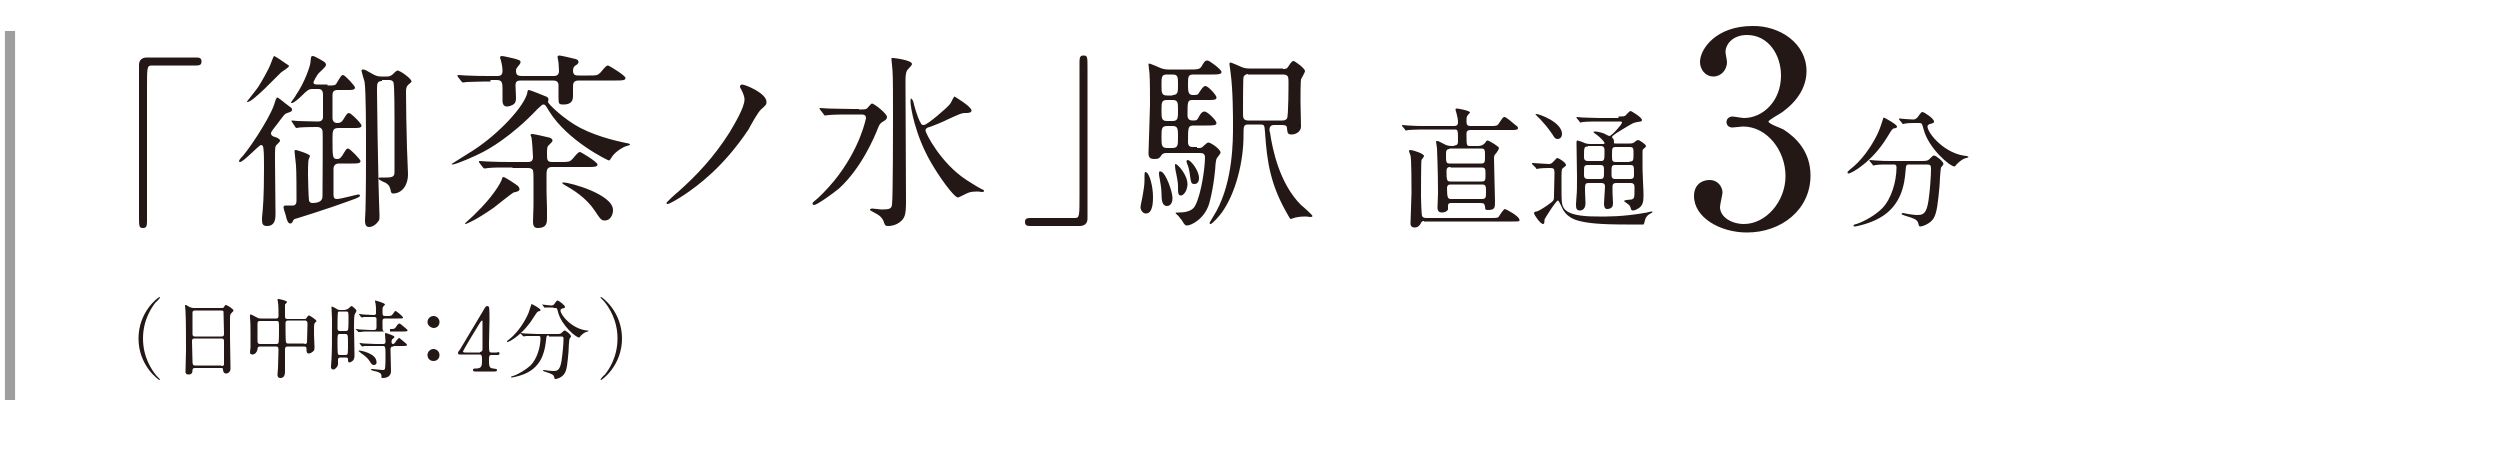 <svg xmlns="http://www.w3.org/2000/svg" viewBox="0 0 500 90"><path d="M39.3 11.5c.7 0 1 .2 1 .8s-.3.8-1 .8h-8.9c-1 0-1 .2-1 4.7v26.6c0 .9-.2 1.2-.8 1.2-.8 0-.8-.3-.8-2.5V13c0-1 .6-1.5 1.6-1.5h9.9zm13.5 22.1c0-1 0-3.1-.1-3.7 0-.4-.1-.9-.5-.9s-3.5 3.4-4.2 3.4c-.1 0-.2-.1-.2-.2s.2-.4.3-.5c1.2-1.1 5.6-7.6 6.7-10.7.4-1.3.5-1.5.7-1.5.1 0 1.4 1 1.6 1.2 1.2.9 1.3.9 1.3 1.2 0 .4-.1.4-1.2.8-.4.1-1.9 2.4-2.3 2.8-.7.9-.7 1-.7 1.2 0 .4.4.6.8.7.4.1 1 .4 1 .7 0 .2-.1.3-.7.9-.3.3-.3.6-.3 3 0 1.5.1 9.1.1 10.7 0 .9 0 2.5-1.7 2.5-1 0-1-.6-1-1.6.2-2 .4-4.2.4-10zm4.5-20.8c.2.1.5.3.5.4 0 .3-1.4 1.1-1.6 1.3-.7.6-5.6 5.9-6.7 5.9-.1 0-.1 0-.1-.1.2-.3 2-2.5 2.3-3 .5-.8 2-3.3 2.5-4.7.1-.3.5-1.3.6-1.4.2 0 2.1 1.3 2.5 1.6zm8.2 4.3c1.4 0 1.6 0 1.9-.6.8-1.3.9-1.5 1.2-1.5.4 0 2.4 2.2 2.4 2.5 0 .5-.6.5-1.6.5h-1.9c-1 0-1 .7-1 1.1v4.5c0 .9.7 1 .9 1 .7 0 .9-.2 1.2-.6.8-1.3.9-1.4 1.2-1.4.4 0 2.5 2.1 2.5 2.5 0 .5-.6.5-1.6.5h-3c-1.2 0-1.2.6-1.2 2.2 0 3.7 0 4 1 4 .3 0 .5-.1.9-.6.8-1.3.9-1.5 1.2-1.5.4 0 2.5 2.2 2.5 2.5 0 .5-.6.5-1.6.5h-2.7c-.8 0-1.1.5-1.1 1.1v5.1c0 .7.2.9.7.9.7 0 4-.9 4.2-.9.1 0 .4 0 .4.2 0 .4-.8.6-5.6 2.3-2.4.8-4.8 1.6-7.1 2.3-.1 0-.5.1-.6.3-.3.6-.4.7-.6.7-.5 0-.7-.5-1-1.8-.1-.2-.4-1.3-.4-1.4 0-.4.3-.4.5-.4h1.5c.6-.1.6-.8.6-1 0-1.4 0-5.8-.1-7 0-.3-.3-2.6-.3-2.9 0-.2.2-.2.3-.2.1 0 2.8.8 2.8 1.2 0 .1-.2.4-.3.8-.1.7-.1 2.2-.1 2.9s.1 4.7.2 5.2c.1.4.4.5.7.5 2 0 2-1 2-1.5 0-2.1.1-12.8 0-13-.1-.4-.5-.7-1-.7-.2 0-2.5 0-3.6.1-.1 0-.6.1-.6.1-.1 0-.2-.1-.3-.3l-.6-.9c-.1-.1-.1-.2-.1-.2 0-.1 0-.1.1-.1.2 0 .9.1 1.1.1.4 0 3 .1 4 .1.3 0 1.1 0 1.1-.9v-4.5c0-1.1-.7-1.1-1-1.1h-1.1c-.7 0-1 .2-2.1 1.3-.4.4-1.6 1.5-2 1.5-.1 0-.2 0-.2-.1s.9-1.2 1-1.5c1.8-2.6 2.9-6 2.9-6.6.1-1.1.1-1.2.5-1.2.3 0 2.4 1.2 2.4 1.3.1.1.2.3.2.5 0 .4-1.4 1.5-1.6 1.8-.1.1-.9 1.4-.9 1.7 0 .4.5.4.7.4h2.1zm10.9-.9c-1 0-1 .6-1 1.8 0 2.4.2 15.1.3 18.6 0 1 .2 6 .2 6.5 0 .6 0 .9-.2 1.1-.4.6-1.1 1.2-1.9 1.2-.8 0-.8-.9-.8-1.4 0-.3.1-1.8.1-2.1.1-4.3.1-8.6.1-12.9 0-2.4 0-11.1-.3-12.7-.1-.3-.6-2-.6-2.2 0-.1.1-.2.3-.2.4 0 .5.1 2.1 1 .6.3.9.4 1.6.4h1.2c.5 0 .9-.3 1-.4.2-.2.8-.8 1-.8.5 0 2.8 1.6 2.8 2.2 0 .1-.1.2-.7.7-.3.3-.4.7-.4 1.3 0 2.5.1 8.5.2 11.4 0 .7.2 4.3.2 5.1 0 2.4-1.3 3.9-3 3.9-.2 0-.3-.1-.4-.3-.2-1-.3-1.3-1-1.8-.2-.1-1.5-.6-1.5-.9 0-.2.3-.2.4-.2h1.2c1.4 0 1.6-.3 1.6-1.2V23.9c0-1 0-6.8-.2-7.4-.2-.5-.7-.5-1-.5h-1.3zm39.7 9.4c3.9 2 8.3 2.8 9.1 3 .1 0 .8.1.8.3 0 .1-.5.3-.7.3-.9.3-2.1 1.1-2.8 2-.1.1-.5.9-.7.9-.2 0-8.3-3.9-12-9.9-.7-1.2-.8-1.3-1.1-1.3-.3 0-.3.1-1.2.9-5.3 5.6-9.9 8.1-11.1 8.7-1.3.7-5.2 2.4-5.9 2.4-.1 0-.2-.1-.2-.1s4-2.5 4.3-2.7c5-3.2 10.4-8.9 10.9-11.7 0-.3.1-.4.3-.4.2 0 3.2 1.2 3.4 1.3.1 0 .5.2.5.6 0 .1-.1.3-.1.5.1.5 3.4 3.6 6.5 5.2zm-18-9.3c-2.8 0-4 .1-4.7.1-.1 0-.7.1-.8.1s-.2-.1-.3-.2l-.7-.9c-.1-.2-.1-.2-.1-.3s0-.1.1-.1c.3 0 1.4.1 1.6.1 1.8.1 3.4.1 5.2.1h1.1c.8 0 1-.4 1-1s-.1-1.3-.3-2c0-.1-.2-.7-.2-.7 0-.2.2-.3.4-.3.3 0 1.9.4 2.4.5 1.1.3 1.3.4 1.3.7 0 .2 0 .3-.6 1-.2.3-.3.4-.3.7 0 .9.3 1.1 1.3 1.1h6.2c.3 0 1.1 0 1.1-1 0-.6-.1-1.4-.1-1.7 0-.2-.2-1-.2-1.1 0-.2.2-.3.4-.3.3 0 2.8.6 3.2.7.4.1.6.3.6.6 0 .2-.1.4-.6.7-.2.1-.5.4-.5 1 0 1 .6 1 1.2 1h1.9c1.6 0 1.8 0 2.4-.6 1-1.2 1.2-1.4 1.5-1.4.2 0 3.5 2 3.5 2.5s-.7.5-2 .5h-7.3c-1.2 0-1.2.6-1.2 1.5v1.7c0 1.4-1.1 1.6-1.9 1.6-.9 0-1-.1-1-1.4v-2.6c-.1-.7-.6-.8-1.2-.8h-6c-.9 0-1.4 0-1.4 1 0 .4.1 2 .1 2.4 0 .7-.1 1-.4 1.3-.4.3-1 .5-1.4.5-.6 0-.9-.4-.9-1.2v-2c0-1.5 0-2.1-1.2-2.1h-1.2zm2.6 19.1c.3 0 2.7 1.6 2.9 1.8.1.1.3.4.3.6 0 .4-.3.5-1.2.7-.1 0-3.3 2.5-3.9 3-3.4 2.4-5.5 3.3-5.7 3.3-.1 0-.1-.1-.1-.1 0-.1 2-1.8 2.2-2.1 3.1-3 5-5.9 5.3-7.1.1-.1.2-.1.2-.1zm1.8-1.9c-2.9 0-4 0-4.8.1-.1 0-.7.1-.8.1s-.2-.1-.3-.2l-.7-.9c-.1-.2-.1-.2-.1-.3 0 0 0-.1.1-.1.3 0 1.4.1 1.6.1 1.8.1 3.4.1 5.2.1h2.8c.4 0 1.1 0 1.1-1 0-.4-.2-3.5-.3-3.9 0-.1-.2-.4-.2-.5s.1-.2.4-.2c.3 0 2.9.6 3.3.7.5.1.7.4.7.6 0 .2-.1.3-.6.8-.5.4-.5.7-.5 1.8 0 1.3 0 1.7 1.1 1.7h1.6c1.6 0 1.8 0 2.4-.6 1-1.2 1.2-1.4 1.5-1.4.2 0 3.5 2 3.5 2.5s-.7.5-2 .5h-7.1c-1.1 0-1.1.7-1.1 1.9 0 2.7 0 4.2.1 6.4v2c0 1.2-.3 1.9-1.9 1.9-.8 0-.9-.7-.9-1.3 0-.5.1-2.7.1-3.2v-4.5c0-.8 0-2.3-.1-2.5-.2-.5-.8-.5-1.1-.5h-3zm9.9 3.1c0-.1.2-.1.3-.1 1.4 0 9.9 2.4 9.9 5.5 0 1.2-.7 2.1-1.6 2.1-.7 0-.9-.2-2-1.9-1.8-2.7-4.3-4.2-6.4-5.4 0-.1-.2-.2-.2-.2zm35.8-18.8c-.1-.1-.2-.3-.2-.5s.2-.4.4-.4c.6 0 4.9 1.7 4.9 3.5 0 .5-.1.6-1.1 1.5-.6.5-2.2 3.4-2.5 4-5.1 7.6-10.1 11.2-12.9 13.1-1.4.9-2.9 1.8-3.3 1.8-.1 0-.2 0-.2-.2s2-2 2.4-2.3c3.6-3.2 7.1-6.9 10.2-11.8 1-1.7 3-5 3-6.6 0-.7-.4-1.5-.7-2.1zm23.6 4.1c1 0 1.2 0 1.6-.2.1-.1.8-1 1-1 .4 0 3 2 3 2.7 0 .4-.3.6-.6.8-.7.4-.9.6-1.2 1.4-.7 1.8-3.3 8-7.8 12.1-1.2 1-4.4 3.3-5 3.3-.1 0-.3-.1-.3-.3 0-.2.3-.4.4-.5.6-.4 2.5-2.3 3.9-4 5.3-6.5 6.4-12.6 6.4-12.6 0-.7-.6-.7-1.1-.7h-1.6c-1.1 0-3.7 0-4.7.1-.1 0-.7.1-.8.1-.1 0-.2-.1-.3-.3l-.7-.9-.1-.2c0-.1.1-.1.1-.1.3 0 1.4.1 1.6.1 1.1 0 3 .1 5.2.1h1zm10.6-9.1c0 .3-.9 1.1-1 1.3-.3.6-.3 1.3-.3 2.5 0 3.1.1 19.8.1 23.6 0 2.7-.2 3.4-1.2 4.2-.9.7-1.9.8-2.3.8-.6 0-.7-.1-.9-.7-.3-1-1-1.5-1.8-1.9-.9-.5-1-.5-1-.7 0-.1.3-.2.4-.2.3 0 1.6.2 1.9.2 1.7 0 2-.2 2.1-1 .2-1.3.2-15.9.2-17.6 0-3.1 0-8.2-.1-9.2 0-.3-.2-1.8-.2-2.1v-.4c.1-.1 4.1.4 4.1 1.2zM193.3 36c.8.5 2.5 1.6 3.2 1.9.1 0 .3.1.3.3 0 .2-.3.2-.4.2-.1 0-.7-.1-.8-.1-.2 0-1.3 0-1.8.2-.4.1-2 1-2.2 1-.8 0-3.8-4.2-5.4-7-3.2-5.5-4.1-11.1-4.1-12.2 0-.1 0-.6.1-.6s.4.3.5.8c.1.4.7 2.9 1.5 4.2.1.3.4.3.6.3.6 0 4.5-3.3 5.2-4.2.2-.2.6-1.2.8-1.4 0-.1.1-.1.1-.1s3.4 2 3.4 2.8c0 .5-.7.5-1.3.5-.6 0-.9.1-3.5 1.3-.5.3-3.4 1.5-3.9 1.6-.3.1-.5.3-.5.6 0 .5 3 6.5 8.2 9.9zm12.7 9.2c-.7 0-1-.2-1-.8s.3-.8 1-.8h8.9c1 0 1-.2 1-4.7V12.3c0-.9.2-1.2.8-1.2.8 0 .8.3.8 2.5v30.1c0 1-.6 1.5-1.6 1.5H206zm24.6-5.8c0 .8 0 3.3-1.4 3.3-.6 0-1.1-.6-1.1-1.3 0-.3.4-1.9.4-2.1.2-1 .4-2.4.4-3.2 0-1.6 0-1.7.2-1.7 0 0 .1 0 .2.1.6.3 1.3 2.7 1.3 4.9zm8.8-9.8c.9 0 .9 0 1.3-.4.5-.4.7-.7 1-.7.4 0 2.4 1.3 2.4 2 0 .2-.1.3-.7 1.1-.1.1-.2.4-.3 1.3 0 .5-.3 4.2-1.2 7.6-.9 3.3-3.7 4.6-4.5 4.6-.3 0-.5-.1-1-1-.2-.3-.6-.7-.7-.9-.1-.1-.6-.5-.6-.6 0-.1.4-.1.7-.1 2.6 0 3.1-1.1 3.3-1.5 1.2-2.4 1.9-7.6 1.9-9.5 0-.9-.6-.9-1.2-.9h-6.6c-.3 0-.6.1-.8.3-.5.7-.6.9-1.5.9s-1.2-.3-1.2-1.2c0-.6.3-8.5.3-9.7 0-1.5 0-4.9-.1-6.2 0-.2-.2-1.5-.2-1.8 0-.1 0-.2.1-.2.2 0 1.9.7 2.3.9.5.2 1 .3 1.6.3h4.2c1.5 0 2 0 2.4-.6.5-.9.7-1.2 1.2-1.2.4 0 2.8 1.8 2.8 2.3 0 .5-.8.5-2 .5h-3.5c-1.2 0-1.2.3-1.2 2.2 0 1.3.1 1.9 1 1.9.8 0 1 0 1.3-.6.3-.4.7-1.2 1.2-1.2s2.2 1.8 2.2 2.3c0 .5-.6.5-1.7.5h-3c-1.1 0-1.1.2-1.1 3.1 0 1 .8 1 1.1 1 .6 0 .8 0 1.1-.6.2-.4.6-1.2 1.2-1.2s2.4 1.8 2.4 2.3c0 .5-.7.5-2 .5h-2.5c-1.2 0-1.2.3-1.2 3.3 0 1 .6 1 1.1 1h.7zm-4.9 10c0 1.2-.6 1.6-1.1 1.6-.9 0-1.1-1-1.1-2.4 0-1-.2-2.2-.4-3.3-.1-.3-.1-.6-.1-.9 0-.3.1-.4.4-.3 1 .3 2.3 4.1 2.3 5.3zm0-20.6c1.1 0 1.1-.6 1.1-2 0-1.6 0-2.1-1.1-2.1h-1.1c-1.1 0-1.1.5-1.1 2.1 0 1.5 0 2.1 1.1 2.1h1.1zm0 5.2c1.1 0 1.1-.6 1.1-2.1 0-1.6 0-2.1-1.1-2.1h-1.1c-1.1 0-1.1.5-1.1 2.1 0 1.5 0 2.1 1.1 2.1h1.1zm-.1 5.4c1.2 0 1.2-.5 1.2-2.2 0-1.6 0-2.2-1.1-2.2h-1c-1.2 0-1.2.5-1.2 2.2s0 2.2 1.2 2.2h.9zm1.8 9.5c-.6 0-.6-.5-.6-1.9 0-.7-.2-1.7-.4-2.7-.1-.3-.2-1.2-.2-1.3 0-.2 0-.4.1-.4.4 0 2.4 2.1 2.4 4.1-.1 1.5-.9 2.2-1.3 2.2zm3.6-3.5c0 .7-.3 1.2-.9 1.2-.7 0-.7-.2-1-2.4-.1-.5-.2-1.1-.5-1.7 0-.1-.1-.3-.1-.4 0-.2.1-.3.3-.3.6.1 2.2 2.1 2.2 3.6zm16.8-21.8c.6 0 .8-.1 1-.4.5-.8.8-1.2 1.1-1.2.3 0 2.3 1.5 2.3 2 0 .3-.7 1.4-.8 1.7-.1.4-.1 3.7-.1 4.4 0 .7.1 4.2.1 5 0 1-1 1.6-1.9 1.6-.8 0-.8-.4-.9-1.2 0-.4-.1-.7-1-.7h-1.5c-.3 0-1 0-1 .9 0 .2 0 .4.1.6.5 3.4 1.9 10.2 6.2 14.5.4.3 2.3 2 2.3 2.2 0 .1-.2.2-.4.2s-.7-.1-.9-.1c-.4 0-1.2 0-2.1.2-.1 0-.9.3-.9.3-.2 0-.4-.4-.5-.6-3.6-6.1-4.3-10.7-4.7-16.8-.1-1.5-.2-1.5-1.1-1.5h-2.1c-1.1 0-1.1.2-1.1 2.3 0 5-1.5 11.4-4.4 15.4-.3.4-1.8 2.2-2.2 2.2-.1 0-.2-.1-.2-.2s1.2-2 1.4-2.4c3.3-6.1 3.3-14.1 3.3-17 0-1.9 0-7.2-.5-10.8 0-.2-.2-1.3-.2-1.5 0-.1 0-.4.1-.4.4 0 2 .8 2.3.9.2.1.8.3 1.5.3h6.8zm-7 1c-.4 0-.8.3-.9.6-.1.4-.1 6.6-.1 7.4s.1 1.3 1.1 1.3h6.7c.3 0 .7 0 1-.4.3-.4.3-6.8.3-7.4 0-1-.1-1.4-1.2-1.4h-6.9zM31.1 74.9c.1.2.9.9.9 1 0 0 0 .1-.1.1-.2 0-4.2-2.9-4.2-8.3s4-8.3 4.2-8.3c.1 0 .1.1.1.1 0 .1-.7.9-.9 1-.7.9-2.5 3.4-2.5 7.2 0 3.8 1.8 6.3 2.5 7.2zm7.9-1.3c-.1 0-.5 0-.5.4 0 .5-.1.9-.8.9-.6 0-.6-.4-.6-.6 0-.1.1-3.6.1-4.2 0-1.9 0-6.1-.1-7.9 0-.2-.1-.9-.1-1.1 0-.1 0-.1.1-.1s.2 0 .8.4c.5.2.6.2.9.2h5.4c.4 0 .5 0 .6-.2.2-.3.2-.4.4-.4s1.5.8 1.5 1.1c0 .1-.1.2-.4.5-.2.2-.3.3-.3 1.1v3.7c0 1 .1 5.4.1 6.3 0 .6-.4 1-.9 1-.1 0-.5 0-.6-.7 0-.3 0-.4-.4-.4H39zm5.3-6.3c.5 0 .5-.3.5-.6 0-.2-.1-4.3-.1-4.4-.1-.2-.3-.2-.4-.2h-5.4c-.2 0-.4.2-.4.3v4.3c0 .3 0 .6.5.6h5.3zm0 5.9c.2 0 .5 0 .5-.4v-4.4c0-.4 0-.7-.5-.7h-5.4c-.5 0-.5.3-.5.6 0 .6.1 3.4.1 4 0 .6.1.8.5.8h5.3zm7.7-3.9c-.4 0-.5.2-.5.6-.1.5-.5 1-1 1-.4 0-.5-.2-.5-.5 0-.1.1-.7.1-.9v-2.8c0-1.1 0-2.2-.1-3.2V63c0-.1 0-.1.1-.1.2 0 .3.1 1.3.6.3.2.5.2.9.2h2.9c.5 0 .5-.3.5-.6 0-.5 0-2.1-.1-2.6 0-.1-.1-.5-.1-.6 0-.1.1-.1.2-.1s1.7.3 1.7.6c0 .1-.4.5-.4.5v2.3c0 .3 0 .6.5.6h3.3c.2 0 .4 0 .5-.2.3-.5.4-.5.5-.5.2 0 1.5.9 1.5 1.1 0 .1-.4.4-.4.5-.1.2-.1.5-.1 2.2 0 .4.1 2.1.1 2.5 0 .4 0 .6-.2.8-.4.4-.8.5-.9.5-.5 0-.5-.4-.5-.9 0-.2 0-.5-.5-.5h-3.2c-.3 0-.6 0-.6.6v4.3c0 .4 0 1.4-.9 1.4-.6 0-.6-.5-.6-.7 0-.2.1-1.1.1-1.3 0-.6.1-3.1.1-3.7 0-.4-.1-.6-.5-.6H52zm3.2-.5c.1 0 .4 0 .5-.2.1-.2.1-2.4.1-2.9 0-1.4 0-1.5-.5-1.5H52c-.5 0-.5.2-.5.8v3.1c0 .5.1.7.5.7h3.2zm5.7 0c.2 0 .4 0 .5-.3 0-.1.1-3.4.1-3.8 0-.4-.2-.6-.5-.6h-3.4c-.5 0-.5.4-.5.6 0 .5 0 3.5.1 3.7.1.3.2.3.5.3h3.2zm8.2-6.9c.2 0 .4 0 .7-.3.4-.4.5-.4.5-.4.2 0 1 .8 1 .9 0 .2-.4.8-.4.9-.1.6-.1 1.9-.1 2.2 0 .9.1 4.9.1 5.8 0 .2 0 .8-.3 1.1-.2.2-.6.4-.7.4-.3 0-.3-.4-.3-.5 0-.4 0-.5-.5-.5h-1c-.4 0-.5.2-.5.5v.9c-.1.5-.6 1-.9 1-.5 0-.5-.4-.5-.6s.1-1.3.1-1.5c.1-1.9.1-3.1.1-8 0-.4-.1-2-.1-2.3 0-.1 0-.2.1-.2s.4.2.8.4c.4.3.6.3 1 .3h.9zM69 71c.2 0 .4 0 .5-.2.1-.1.1-1.5.1-1.9 0-.6 0-1.8-.1-1.9-.1-.1-.2-.2-.4-.2H68c-.5 0-.5.1-.5 1.6 0 .5 0 2.3.1 2.4.1.2.2.2.4.2h1zm-1-8.7c-.1 0-.3 0-.4.1-.1.2-.1 2.7-.1 3.1 0 .4 0 .7.5.7h1.1c.1 0 .4 0 .5-.2.1-.2.1-2 .1-2.3 0-1.3 0-1.4-.5-1.4H68zm10 3.5c.8 0 .9 0 1.2-.4.1-.2.4-.7.7-.7.1 0 .6.4.7.5.8.7.9.7.9.9 0 .2-.4.2-.9.2H74c-.8 0-1.5 0-1.9.1h-.4c-.1 0-.1 0-.1-.1l-.4-.4-.1-.1h.1c.1 0 .7.1.8.1.6 0 1.5.1 2.1.1h.7c.5 0 .5-.4.5-.6v-1.6c0-.4-.3-.4-.5-.4h-2c-.1 0-.3.1-.4.1-.1 0-.1-.1-.2-.1l-.3-.4-.1-.1s0-.1.1-.1.7.1.8.1c.6 0 1.4.1 2 .1.2 0 .5 0 .5-.4 0-.8 0-1.5-.1-1.9 0-.1-.1-.4-.1-.5 0-.1.1-.1.1-.1s1.9.5 1.9.8c0 .1-.4.4-.4.5-.1.1-.1.5-.1.7 0 1.1 0 1.1.8 1.1.7 0 1 0 1.2-.3.5-.7.5-.7.6-.7.2 0 1.5 1.1 1.5 1.3 0 .2-.1.2-.9.2H77c-.5 0-.5.3-.5.7 0 1.4 0 1.6.1 1.7.1.2.3.2.5.2h.9zm.7 3.5c-.5 0-.6.2-.6.6 0 .7.1 3.7.1 4.3 0 1.4-1.4 1.4-1.7 1.4-.2 0-.2 0-.2-.2 0-.5 0-.7-.7-1-.2-.1-.9-.2-1.1-.3-.1 0-.3-.1-.3-.2s.1-.1.3-.1c.1 0 1.7.2 2 .2.3 0 .4 0 .5-.3 0-.1.1-.4.1-2.2 0-2.2 0-2.3-.6-2.3h-3.6c-.1 0-.3.1-.4.1-.1 0-.1-.1-.2-.1l-.3-.4-.1-.1s0-.1.1-.1.7.1.8.1c.8 0 1.6.1 2.4.1h1.4c.5 0 .5-.3.5-.6 0-.2-.1-1.4-.1-1.4 0-.1 0-.2.1-.2s1.8.5 1.8.8c0 .1-.4.4-.5.5 0 .1-.1.2-.1.5s.2.4.3.4c.2 0 .3-.1.7-.7.2-.2.4-.5.5-.5.1 0 .2.1.7.5.8.7.9.7.9.9 0 .2-.4.2-.9.2h-1.8zM74.8 73c-.4 0-.5-.2-.9-.8-.5-.8-1.3-1.3-1.6-1.5-.1-.1-.6-.5-.6-.5 0-.1.1-.1.1-.1.4 0 3.5.6 3.5 2.3.1.2-.1.6-.5.6zm10.7-8.6c0-.6.5-1.2 1.2-1.2.6 0 1.2.5 1.2 1.2s-.5 1.2-1.2 1.2c-.7-.1-1.2-.6-1.2-1.2zm0 6.6c0-.6.5-1.2 1.2-1.2.6 0 1.2.5 1.2 1.2s-.5 1.2-1.2 1.2-1.2-.5-1.2-1.2zm14-.6c.1 0 .4 0 .4.3s-.3.3-.4.3h-1.2c-.5 0-.5.3-.5 1 0 1.1 0 1.7.9 1.7.6.1.7.1.7.3 0 .3-.3.3-.5.3H95c-.1 0-.4 0-.4-.3s.2-.3.6-.3c1.2 0 1.2-.6 1.2-1.7 0-.7 0-1.1-.5-1.1H92c-.2 0-.4 0-.4-.3 0-.2 0-.2.4-.7.4-.6 4.5-7.6 4.6-7.7.5-.9.6-1 .9-1 .1 0 .2.1.3.2.1.2.1 2.2.1 2.6 0 .7-.1 3.9-.1 4.7 0 1.6 0 1.8.5 1.8h1.2zm-3.5 0c.3 0 .4-.2.5-.4v-5.7c0-.1 0-.2-.1-.2s-.4.4-.5.6c-.4.6-3.3 5.4-3.3 5.6 0 .1.1.2.4.2h3zm12.1-8.4c0 .2-.1.2-.5.3-.2.1-.5.6-.9 1.2-2 3.3-4.8 4.9-5.2 4.9-.1 0-.1 0-.1-.1s0-.1.4-.4c2.4-1.9 3.7-4.8 3.9-5.3l.6-1.8c.1 0 1.8.9 1.8 1.2zm1.7 5.1c-.5 0-.5 0-.6 1-.2 1.5-.5 4.6-3.5 6.3-1.4.8-3.3 1.1-3.3 1.1-.1 0-.2 0-.2-.1s.1-.1.4-.2c1.2-.4 2.6-1.3 3.5-2.1 1.3-1.3 2-3.7 2-5.5 0-.4-.2-.4-.4-.4h-2.5c-.1 0-.3.1-.4.1-.1 0-.1-.1-.2-.1l-.4-.4-.1-.1s0-.1.1-.1.6.1.8.1c.9 0 1.6.1 2.4.1h3.8c.8 0 .9 0 1.2-.3.3-.3.4-.4.5-.4.3 0 1.3.8 1.3 1.2 0 .1-.3.4-.3.5-.1.2-.2 2.2-.2 2.6-.2 2.1-.3 3.6-.8 4.3-.5.8-1.5 1.1-1.8 1.1-.2 0-.2-.1-.3-.5-.1-.4-.7-.6-1.6-.9-.4-.1-.6-.2-.6-.3 0-.1.2-.1.2-.1.1 0 .6.1.7.1.9.1 1 .1 1.2.1.8 0 1.3-.2 1.6-2 .2-1.3.4-3.4.4-4.3 0-.5 0-.6-.5-.6h-2.4zm.9-5.6h-1.8c-.1 0-.1 0-.1-.1l-.3-.4-.1-.1h.1c.1 0 .6.1.7.1.2 0 .9.1 1.1.1.4 0 .6-.3.7-.5.4-.5.4-.5.5-.5.2 0 1.5.9 1.5 1.3 0 .2-.1.2-.5.3-.1 0-.4.1-.4.4 0 .9 2.3 3.7 5.3 4 .1 0 .3 0 .3.1s-.5.2-.5.2c-.5.2-.8.5-1.1.8 0 .1-.2.3-.3.3-.6 0-3.5-2.4-4.2-5.1-.2-.8-.2-.8-.6-.8h-.3zm10.3-1c-.1-.2-.9-.9-.9-1 0 0 0-.1.1-.1.2 0 4.2 2.9 4.2 8.3s-4 8.3-4.2 8.3c-.1 0-.1-.1-.1-.1 0-.1.7-.9.9-1 .7-.9 2.5-3.4 2.5-7.2 0-3.8-1.8-6.3-2.5-7.2zm240.3-46.3c0 3.2-1.8 6-4.8 8.2-.4.3-2.8 1.6-2.8 1.9 0 .5 2.5 1.3 3 1.6 2.5 1.6 5.4 4.4 5.4 9.2 0 6.9-5.9 11.4-12.7 11.4-5.4 0-10.6-3-10.6-7.3 0-2.2 1.5-3.2 3.1-3.2 1.8 0 2.6 1.5 2.6 2.5 0 .4-.5 2.4-.5 2.9 0 2 2.3 3.4 4.8 3.4 4.3 0 8.3-4.4 8.3-9.6 0-5.1-3.7-9.9-8.5-9.9-.3 0-1.8.2-2.1.2-.8 0-1.2-.5-1.2-1.1 0-.6.5-1.1 1.2-1.1.3 0 1.9.3 2.3.3 3.7 0 7.4-3.3 7.4-8.5 0-4.1-2.5-8.1-6.8-8.1-2.9 0-4.3 1.9-4.3 3.4 0 .3.3 1.7.3 2 0 1.6-1.2 2.9-2.7 2.9-1.7 0-2.7-1.5-2.7-2.9 0-2.6 3.2-7.2 10.5-7.2 5.5-.1 10.8 3.5 10.8 9zm18.1 11.1c0 .3-.2.3-.7.4-.3.1-.7.8-1.3 1.8-3 4.9-7.1 7.2-7.7 7.2-.1 0-.2-.1-.2-.2 0-.2.1-.2.5-.6 3.5-2.7 5.5-7 5.8-7.8.2-.4.9-2.6.9-2.6.2 0 2.7 1.4 2.7 1.8zm2.5 7.6c-.7 0-.7.1-.8 1.4-.2 2.3-.7 6.8-5.2 9.3-2.1 1.2-4.8 1.7-4.9 1.7-.1 0-.3 0-.3-.2 0-.1.1-.2.6-.3 1.8-.6 3.9-1.9 5.1-3.1 1.9-1.9 2.9-5.5 2.9-8.2 0-.6-.3-.6-.6-.6h-.8c-1 0-2.2 0-2.7.1-.1 0-.5.1-.5.1-.1 0-.2-.1-.2-.2l-.5-.6c-.1-.1-.1-.1-.1-.2s0-.1.1-.1c.2 0 1 .1 1.1.1 1.3.1 2.3.1 3.5.1h5.7c1.2 0 1.3-.1 1.7-.5.4-.4.6-.6.8-.6.4 0 1.9 1.2 1.9 1.7 0 .1-.4.6-.5.7-.1.3-.3 3.2-.3 3.8-.3 3.1-.5 5.3-1.2 6.4-.7 1.1-2.3 1.6-2.6 1.6-.3 0-.3-.1-.5-.8-.2-.6-1-.9-2.4-1.3-.6-.2-.9-.3-.9-.4s.2-.2.3-.2c.2 0 .9.2 1 .2 1.4.2 1.5.2 1.8.2 1.2 0 1.9-.2 2.3-2.9.3-2 .5-5 .5-6.3 0-.7-.1-.9-.8-.9h-3.5zm1.3-8.3c-.6 0-1.5 0-2.1.1-.1 0-.4.1-.5.1-.1 0-.1 0-.2-.2l-.5-.6c-.1-.1-.1-.1-.1-.2 0 0 0-.1.1-.1.2 0 .9.1 1.1.1.3 0 1.4.1 1.6.1.6 0 .9-.4 1.1-.7.5-.7.6-.8.8-.8.3 0 2.3 1.3 2.3 1.9 0 .3-.1.3-.8.5-.1 0-.5.2-.5.5 0 1.3 3.4 5.5 7.8 5.9.1 0 .4.1.4.2s-.7.3-.8.3c-.7.3-1.2.8-1.6 1.2-.1.1-.3.4-.4.4-.9 0-5.2-3.6-6.2-7.5-.3-1.1-.3-1.2-.9-1.2h-.6zm-92.4 4.5c.4 0 .8-.1.8-.8 0-2.3 0-2.4-.7-2.4H285c-2.3 0-3 .1-3.3.1-.1 0-.5.1-.5.1-.1 0-.2-.1-.2-.2l-.5-.6c-.1-.1-.1-.1-.1-.2s.1-.1.1-.1c.2 0 1 .1 1.1.1 1.3.1 2.3.1 3.5.1h5.7c.2 0 .8 0 .8-.7 0-.1 0-.7-.2-1.4 0-.2-.3-1-.3-1.2 0-.2.2-.2.3-.2.1 0 2.6.4 2.6.8 0 .1-.4.4-.4.5-.2.2-.3.4-.3 1 0 .8 0 1.2.8 1.2h3.9c1.1 0 1.4 0 1.7-.4.8-1.2.9-1.4 1.2-1.4.4 0 1.9 1.4 2.3 1.7.1 0 .4.3.4.5 0 .4-.5.4-1.4.4h-8.1c-.8 0-.8.5-.8.8 0 2.4 0 2.4.8 2.4h1.5c.9 0 1.3-.5 1.4-.6.2-.3.3-.5.5-.5.3 0 2.3 1.2 2.3 1.5 0 .2-.4.9-.8 1.3-.2.3-.2.5-.2.8 0 1.4.2 7.4.2 8.6 0 1.2 0 1.7-1.4 1.7-.4 0-.6 0-.6-.7-.1-.5-.2-.7-.9-.7h-5.9c-.6 0-.6.4-.6.6v.7c-.2.4-.7.6-1.2.6s-.9-.2-.9-1c0-.5.1-2.5.1-2.9 0-4.8-.2-8.4-.2-8.9 0-.2-.2-1.2-.2-1.4 0-.1.1-.1.2-.1.3 0 .4.1 1.4.6.5.3 1 .4 1.6.4h.4zm-6 15.1c-.3 0-.5.1-.6.4-.3.6-.7.9-1.3.9-.1 0-.8 0-.8-.8 0-.9.2-5.2.2-6.1 0-.9 0-7-.2-7.5 0-.1-.3-.7-.3-.9 0-.2.2-.2.3-.2.4 0 2.7.7 2.7 1.2 0 .2-.5.7-.5.8-.1.3-.1 6.7-.1 7.4 0 .5.1 3.5.2 3.8.1.1.2.4.8.4h13.2c1 0 1.2-.1 1.3-.2.2-.3 1-1.6 1.3-1.6.1 0 2.9 1.4 2.9 2.2 0 .3-.1.3-1.4.3h-17.7zm5.1-14.4c-.7 0-.7.5-.7 1.2 0 1.3 0 1.7.7 1.7h6.4c.7 0 .7-.4.7-1.5s0-1.5-.7-1.5h-6.4zm.2 3.6c-.3 0-.8 0-.8.8 0 1.9.1 2.1.8 2.1h6.2c.8 0 .8-.3.8-1.4 0-1.1 0-1.4-.8-1.4h-6.2zm0 3.5c-.6 0-.7.4-.7.7 0 2 .2 2.2.8 2.2h6.2c.8 0 .8-.4.8-1.4 0-1.1 0-1.5-.8-1.5h-6.3zm16.4-4c-.1-.1-.1-.1-.1-.2s.1-.1.1-.1c.5 0 2.7.2 3.2.2s.6-.1 1-.5c.6-.6.6-.7.8-.7s1.7.9 1.7 1.4c0 .1 0 .1-.1.2s-.5.4-.6.5c-.2.2-.2.4-.2 3.2 0 3.6 0 4.1.6 4.9 1.2 1.5 5.1 1.5 6.9 1.5 1.3 0 4.7.1 9.6-.8.1 0 .7-.2.9-.2.1 0 .2 0 .2.1 0 0 0 .1-.2.2-.6.3-.9.5-1.2 1.1-.1.2-.2 1-.4 1.2h-3.4c-5.6 0-7.8-.3-9.4-.7-.4-.1-2.2-.5-3.2-2.1-.2-.3-.9-2-1.1-2-.4 0-2.7 3.7-2.7 3.8 0 .8-.1.9-.3.9-.5 0-1.8-1.8-1.8-2.2 0-.2.3-.3.5-.3.5-.1 1.7-.9 2.4-1.4 1.1-.8 1.1-.8 1.1-1.9 0-.6.1-3.7.1-4.4 0-.9-.2-1-.9-1-.1 0-1.5 0-2.2.1-.1 0-.3.1-.4.1-.1 0-.2-.1-.2-.2l-.7-.7zm5-5.1c-.4 0-.6-.2-1-.9-.1-.1-.8-1.3-2.4-3l-1-1c0-.1.2-.1.2-.1.5 0 5.1 1.6 5.1 4 0 .5-.3 1-.9 1zm12.2-4.5c.9 0 1.1 0 1.4-.2.1-.1.8-.9 1-.9.2 0 2.3 1.3 2.3 1.8 0 .2-.2.3-.3.3s-1.2.2-1.4.3c-.5.2-2.9 1.7-3.4 2-.1.1-.9.6-.9.8 0 .1.3.4.3.5.1.1.1.3.1.7 0 .1.1.1.5.1h2.6c.3 0 .6 0 .9-.2.1-.1.6-.5.8-.5.3 0 1.6.9 1.6 1.2 0 .2-.2.3-.4.5-.3.2-.3.3-.3.8 0 3.6 0 4 .1 5.8.1 1.6.1 2.6.1 3 0 1.1-.2 1.8-.9 2.3-.3.2-.8.5-1.2.5-.3 0-.4-.2-.4-.3 0-.1-.2-.6-.3-.7-.1-.2-1.1-.8-1.1-.9 0-.2 1.3-.3 1.5-.3.6-.2.6-.4.6-2.3 0-.5 0-1-.8-1h-2.8c-.8 0-.8.4-.8.9v1c0 .3.1 1.7.1 2.1 0 .5-.1 1.2-1.2 1.2-.5 0-.6-.6-.6-1.1 0-.5.2-2.8.2-3.4 0-.7-.5-.7-.8-.7h-2.4c-.8 0-.8.2-.8 1.6 0 .3.1 2 .1 2.4 0 1.4-.9 1.5-1.1 1.5-.8 0-.8-.6-.8-1.3 0-.3.1-1.2.1-1.5.1-1 .1-1.8.1-4 0-1-.1-5.7-.1-6.8 0-.2 0-.4.2-.4.1 0 1.3.4 1.4.5.6.2.9.2 1.2.2h2.5c.2 0 .3 0 .3-.2s-.7-1-1.5-1.6c-.6-.4-.7-.5-.7-.6 0-.1.3-.1.3-.1.3 0 1 .1 1.8.4.2.1.9.5 1.1.5.4 0 2.5-2.3 2.5-2.7 0-.2-.2-.2-.5-.2h-4c-.6 0-2.4 0-3.3.1-.1 0-.5.1-.5.1-.1 0-.2-.1-.2-.2l-.5-.6c-.1-.1-.1-.1-.1-.2s.1-.1.1-.1c.2 0 1 .1 1.1.1.7 0 2.1.1 3.5.1h3.7zm-6.1 9.7c-.2 0-.6 0-.7.3-.1.2-.1.3-.1 1.6 0 .4 0 .9.8.9h2.4c.8 0 .8-.3.8-1.5 0-1 0-1.3-.8-1.3h-2.4zm0-3.7c-.8 0-.8.2-.8 2 0 .4 0 .9.8.9h2.5c.8 0 .8-.2.8-2 0-.5 0-1-.8-1h-2.5zm8.3 3c.8 0 .8-.2.8-1.7 0-.9 0-1.2-.8-1.2h-2.7c-.8 0-.8.2-.8 1.7 0 1 0 1.3.8 1.3h2.7zm.1 3.5c.8 0 .8-.4.8-1 0-1.6 0-1.8-.8-1.8h-2.9c-.8 0-.8.2-.8 1.7 0 .7 0 1.1.8 1.1h2.9z" fill="#231815"/><path fill="none" stroke="#9e9e9f" stroke-width="2.029" stroke-miterlimit="10" d="M2 6.2V80"/></svg>